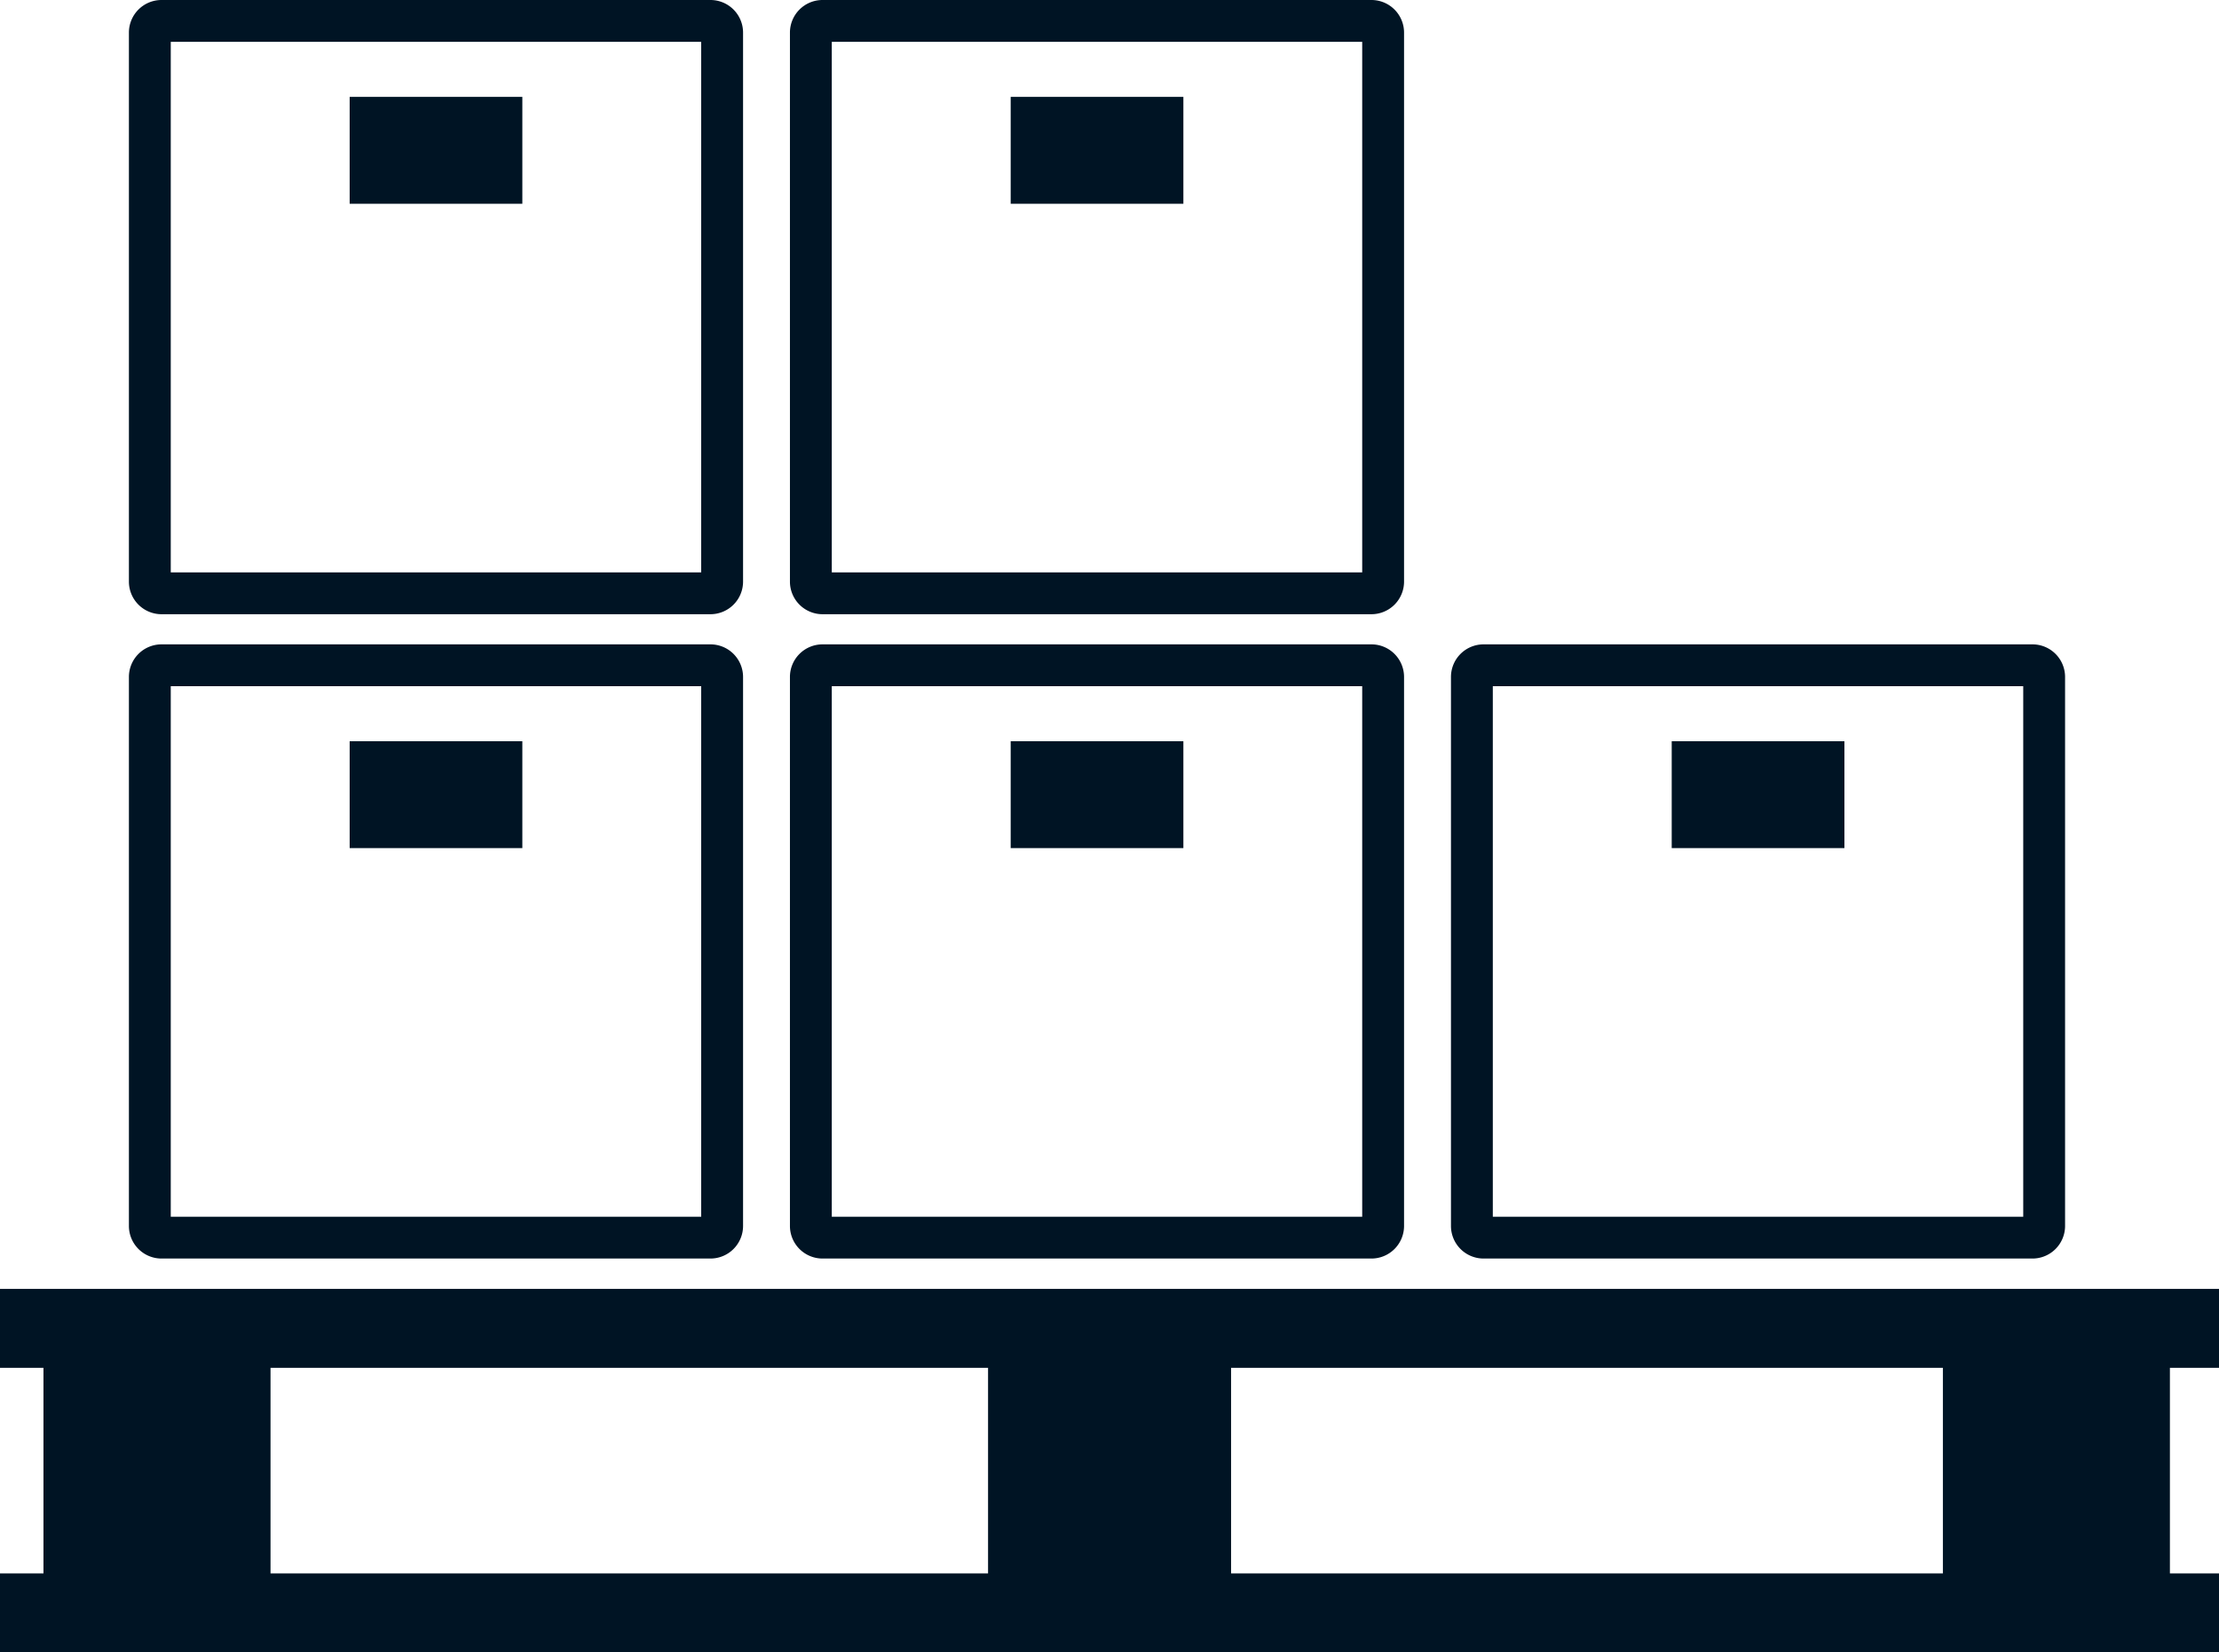 <svg xmlns="http://www.w3.org/2000/svg" width="64.325" height="47.893" viewBox="0 0 64.325 47.893">
  <g id="Gruppe_73" data-name="Gruppe 73" transform="translate(-41.813 -146.71)">
    <path id="Pfad_41" data-name="Pfad 41" d="M75.13,182.287V180H10.805v2.287h1.26v5.96h-1.26v2.287H75.13v-2.287H73.707v-5.96Zm-56.483,0h20.8v5.96h-20.8Zm48.479,5.96H46.492v-5.96H67.126Z" transform="translate(31.008 4.069)" fill="#001424"/>
    <g id="Gruppe_57" data-name="Gruppe 57" transform="translate(45.55 146.71)">
      <path id="Pfad_42" data-name="Pfad 42" d="M42.8,27.19V42.568H27.424V27.19H42.8m.267-1.213H27.156a.945.945,0,0,0-.945.945V42.835a.945.945,0,0,0,.945.945H43.069a.945.945,0,0,0,.945-.945V26.922a.945.945,0,0,0-.945-.945Z" transform="translate(-26.211 -25.977)" fill="#001424"/>
      <rect id="Rechteck_2077" data-name="Rechteck 2077" width="5.006" height="3.098" transform="translate(6.399 2.808)" fill="#001424"/>
    </g>
    <g id="Gruppe_58" data-name="Gruppe 58" transform="translate(45.55 165.387)">
      <path id="Pfad_43" data-name="Pfad 43" d="M42.8,104.19v15.378H27.424V104.19H42.8m.267-1.213H27.156a.945.945,0,0,0-.945.945v15.912a.945.945,0,0,0,.945.945H43.069a.945.945,0,0,0,.945-.945V103.922a.945.945,0,0,0-.945-.945Z" transform="translate(-26.211 -102.977)" fill="#001424"/>
      <rect id="Rechteck_2078" data-name="Rechteck 2078" width="5.006" height="3.098" transform="translate(6.399 2.808)" fill="#001424"/>
    </g>
    <g id="Gruppe_59" data-name="Gruppe 59" transform="translate(64.712 146.71)">
      <path id="Pfad_44" data-name="Pfad 44" d="M121.8,27.19V42.568H106.424V27.19H121.8m.267-1.213H106.156a.945.945,0,0,0-.945.945V42.835a.945.945,0,0,0,.945.945h15.912a.945.945,0,0,0,.945-.945V26.922a.945.945,0,0,0-.945-.945Z" transform="translate(-105.211 -25.977)" fill="#001424"/>
      <rect id="Rechteck_2079" data-name="Rechteck 2079" width="5.006" height="3.098" transform="translate(6.399 2.808)" fill="#001424"/>
    </g>
    <g id="Gruppe_60" data-name="Gruppe 60" transform="translate(64.712 165.387)">
      <path id="Pfad_45" data-name="Pfad 45" d="M121.8,104.19v15.378H106.424V104.19H121.8m.267-1.213H106.156a.945.945,0,0,0-.945.945v15.912a.945.945,0,0,0,.945.945h15.912a.945.945,0,0,0,.945-.945V103.922a.945.945,0,0,0-.945-.945Z" transform="translate(-105.211 -102.977)" fill="#001424"/>
      <rect id="Rechteck_2080" data-name="Rechteck 2080" width="5.006" height="3.098" transform="translate(6.399 2.808)" fill="#001424"/>
    </g>
    <g id="Gruppe_61" data-name="Gruppe 61" transform="translate(83.874 165.387)">
      <path id="Pfad_46" data-name="Pfad 46" d="M200.8,104.19v15.378H185.424V104.19H200.8m.267-1.213H185.156a.945.945,0,0,0-.945.945v15.912a.945.945,0,0,0,.945.945h15.912a.945.945,0,0,0,.945-.945V103.922a.945.945,0,0,0-.945-.945Z" transform="translate(-184.211 -102.977)" fill="#001424"/>
      <rect id="Rechteck_2081" data-name="Rechteck 2081" width="5.006" height="3.098" transform="translate(6.399 2.808)" fill="#001424"/>
    </g>
  </g>
</svg>
